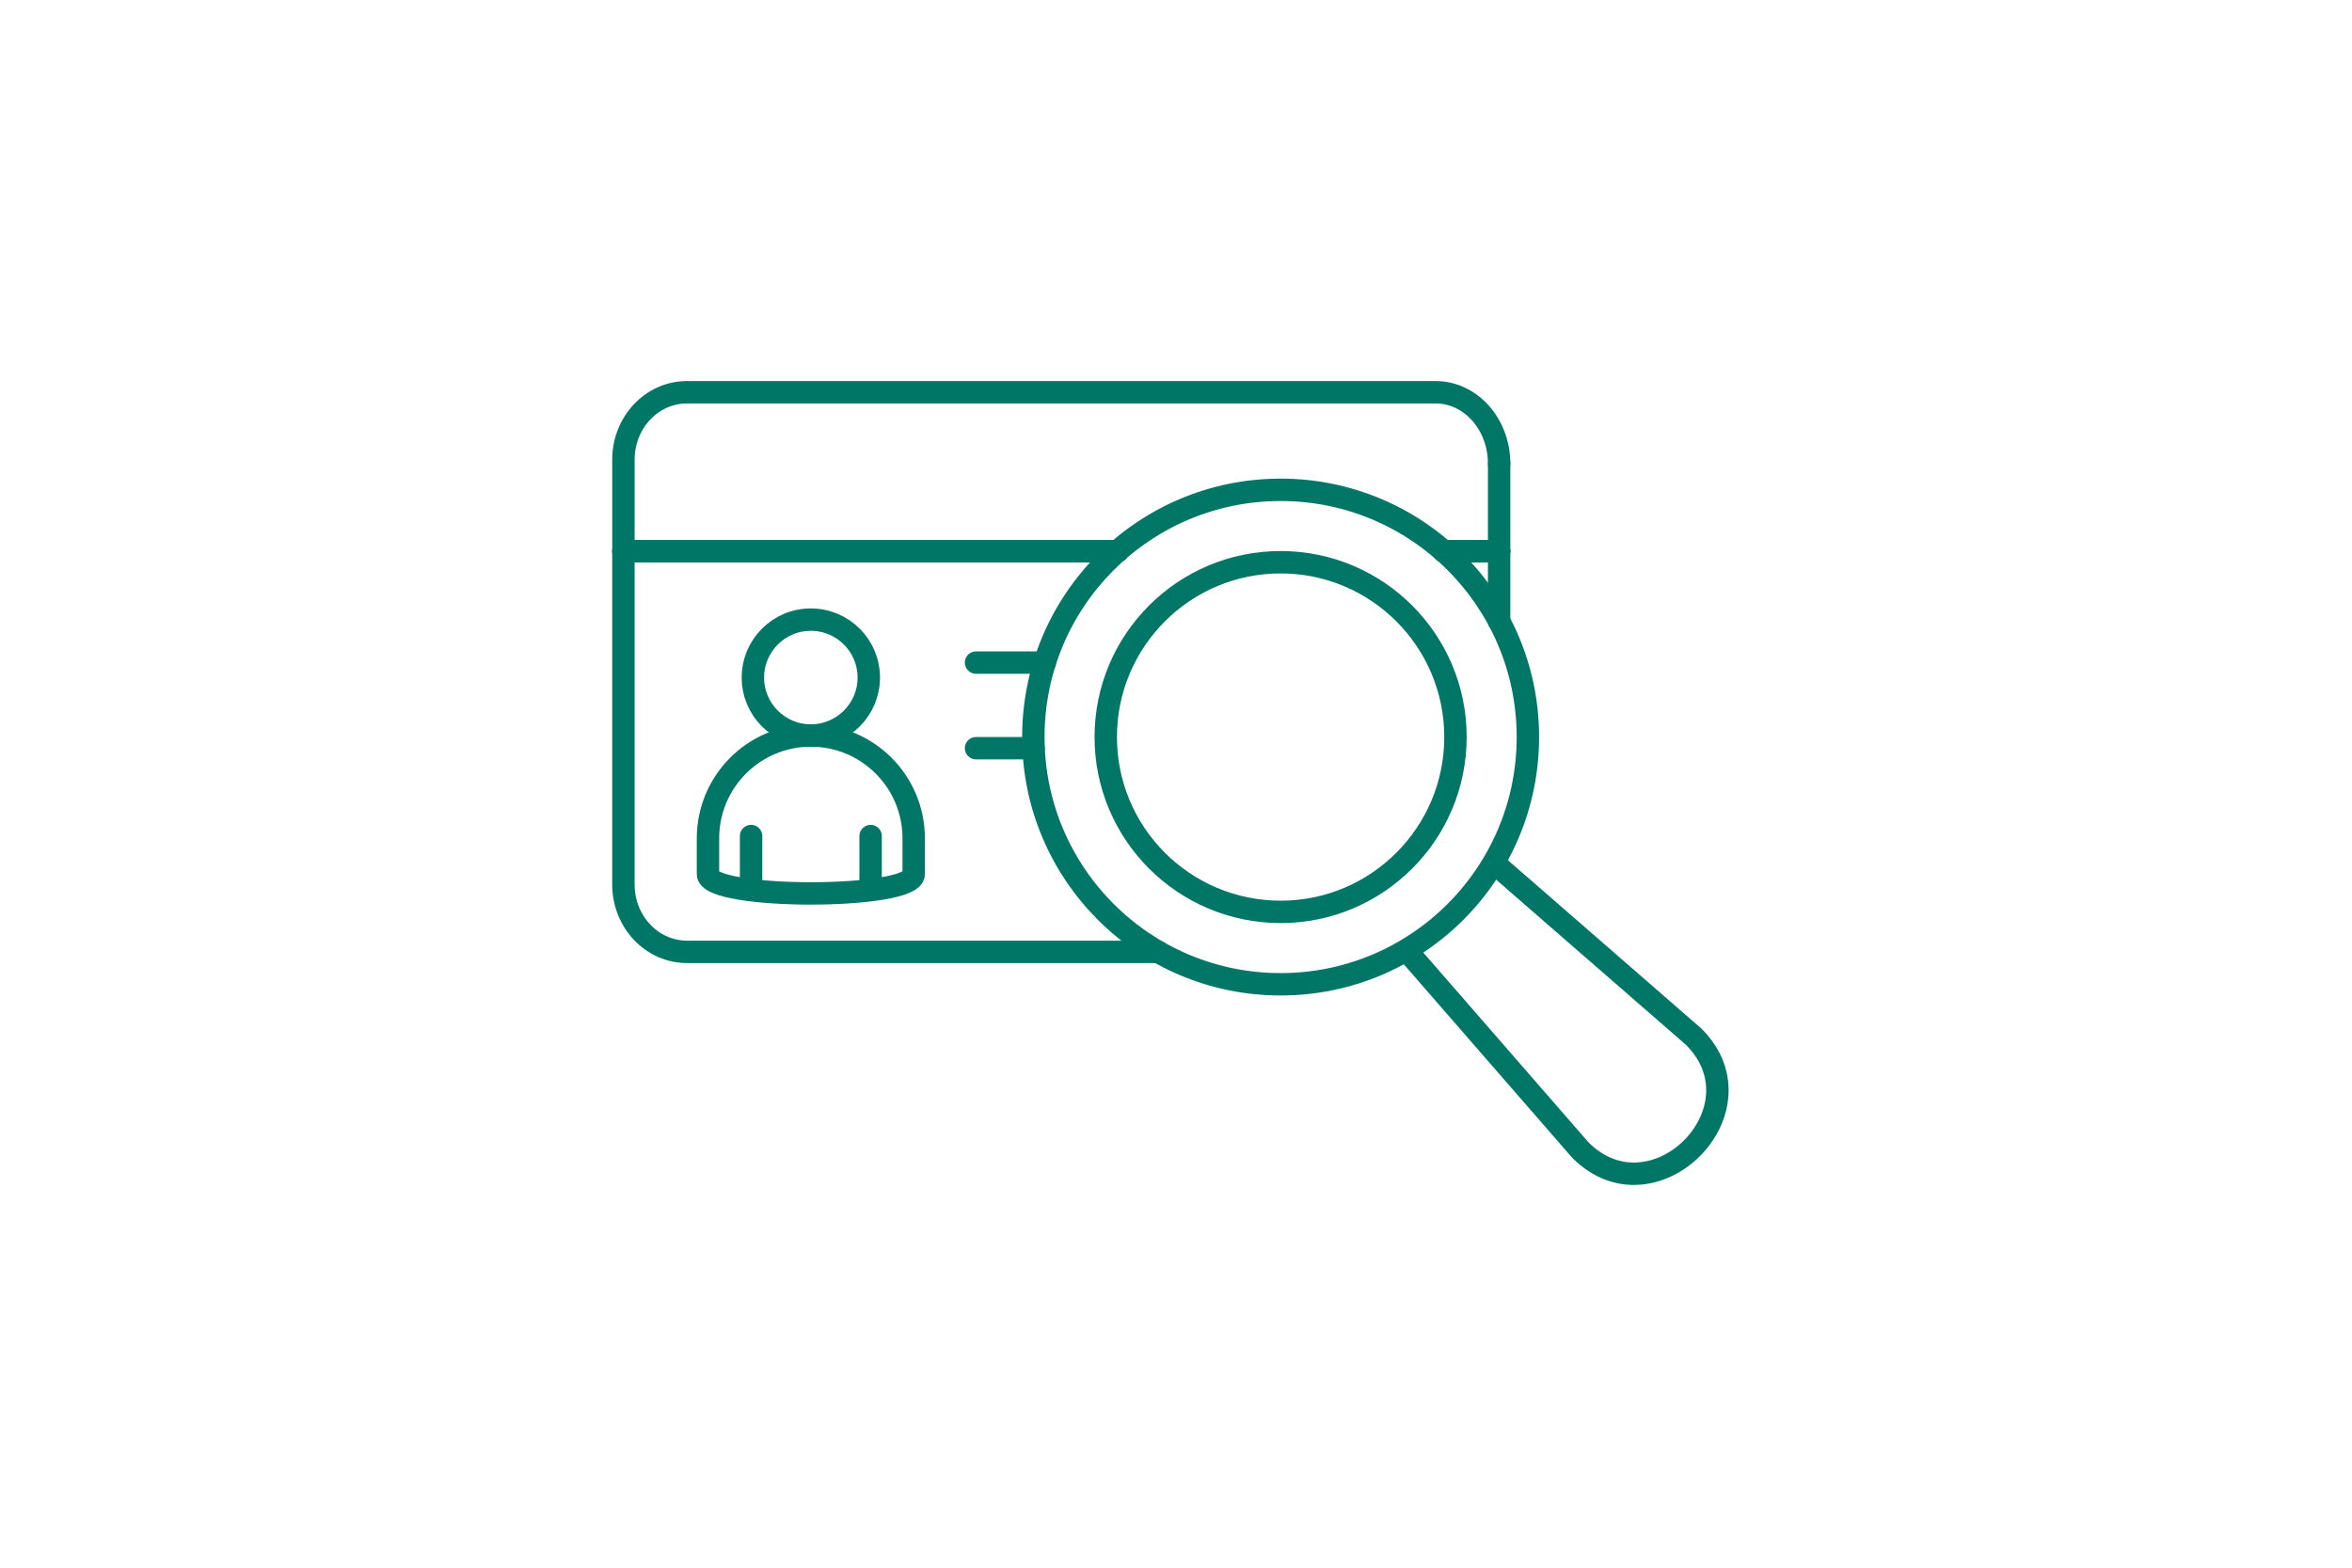 <svg width="210" height="140" viewBox="0 0 210 140" fill="none" xmlns="http://www.w3.org/2000/svg">
<g clip-path="url(#clip0_2029_724)">
<path d="M77.57 60.509C77.57 63.367 75.253 65.683 72.396 65.683C69.539 65.683 67.223 63.366 67.223 60.509C67.223 57.652 69.539 55.335 72.396 55.335C75.253 55.335 77.57 57.652 77.57 60.509Z" stroke="#007766" stroke-width="2" stroke-linecap="round" stroke-linejoin="round"/>
<path d="M72.397 65.683C67.325 65.683 63.213 69.795 63.213 74.867V78.066C63.213 80.359 81.58 80.359 81.58 78.066V74.867C81.58 69.795 77.468 65.683 72.396 65.683H72.397Z" stroke="#007766" stroke-width="2" stroke-linecap="round" stroke-linejoin="round"/>
<path d="M67.061 79.407V74.663" stroke="#007766" stroke-width="2" stroke-linecap="round" stroke-linejoin="round"/>
<path d="M77.733 79.407V74.663" stroke="#007766" stroke-width="2" stroke-linecap="round" stroke-linejoin="round"/>
<path d="M114.341 87.9C126.535 87.9 136.419 78.015 136.419 65.821C136.419 53.627 126.535 43.743 114.341 43.743C102.147 43.743 92.263 53.627 92.263 65.821C92.263 78.015 102.147 87.9 114.341 87.9Z" stroke="#007766" stroke-width="2" stroke-linecap="round" stroke-linejoin="round"/>
<path d="M114.341 81.433C122.963 81.433 129.953 74.443 129.953 65.821C129.953 57.199 122.963 50.209 114.341 50.209C105.718 50.209 98.728 57.199 98.728 65.821C98.728 74.443 105.718 81.433 114.341 81.433Z" stroke="#007766" stroke-width="2" stroke-linecap="round" stroke-linejoin="round"/>
<path d="M133.851 55.479V49.224" stroke="#007766" stroke-width="2" stroke-linecap="round" stroke-linejoin="round"/>
<path d="M103.409 85.003H61.335C58.199 85.003 55.662 82.311 55.662 78.982V49.224" stroke="#007766" stroke-width="2" stroke-linecap="round" stroke-linejoin="round"/>
<path d="M99.789 49.224H55.661" stroke="#007766" stroke-width="2" stroke-linecap="round" stroke-linejoin="round"/>
<path d="M128.894 49.224H133.851" stroke="#007766" stroke-width="2" stroke-linecap="round" stroke-linejoin="round"/>
<path d="M133.85 77.463L151.233 92.591C157.757 99.115 147.635 109.237 141.112 102.713L125.697 85.002" stroke="#007766" stroke-width="2" stroke-linecap="round" stroke-linejoin="round"/>
<path d="M93.289 59.172H87.147" stroke="#007766" stroke-width="2" stroke-linecap="round" stroke-linejoin="round"/>
<path d="M92.286 66.817H87.147" stroke="#007766" stroke-width="2" stroke-linecap="round" stroke-linejoin="round"/>
<path d="M128.895 49.224H133.852V41.412" stroke="#007766" stroke-width="2" stroke-linecap="round" stroke-linejoin="round"/>
<path d="M133.852 41.412C133.852 37.884 131.315 35.03 128.179 35.03H61.336C58.2 35.03 55.663 37.722 55.663 41.051V49.224H99.791" stroke="#007766" stroke-width="2" stroke-linecap="round" stroke-linejoin="round"/>
</g>
<defs>
<clipPath id="clip0_2029_724">
<rect width="101" height="72" fill="white" transform="translate(54 34)"/>
</clipPath>
</defs>
</svg>
